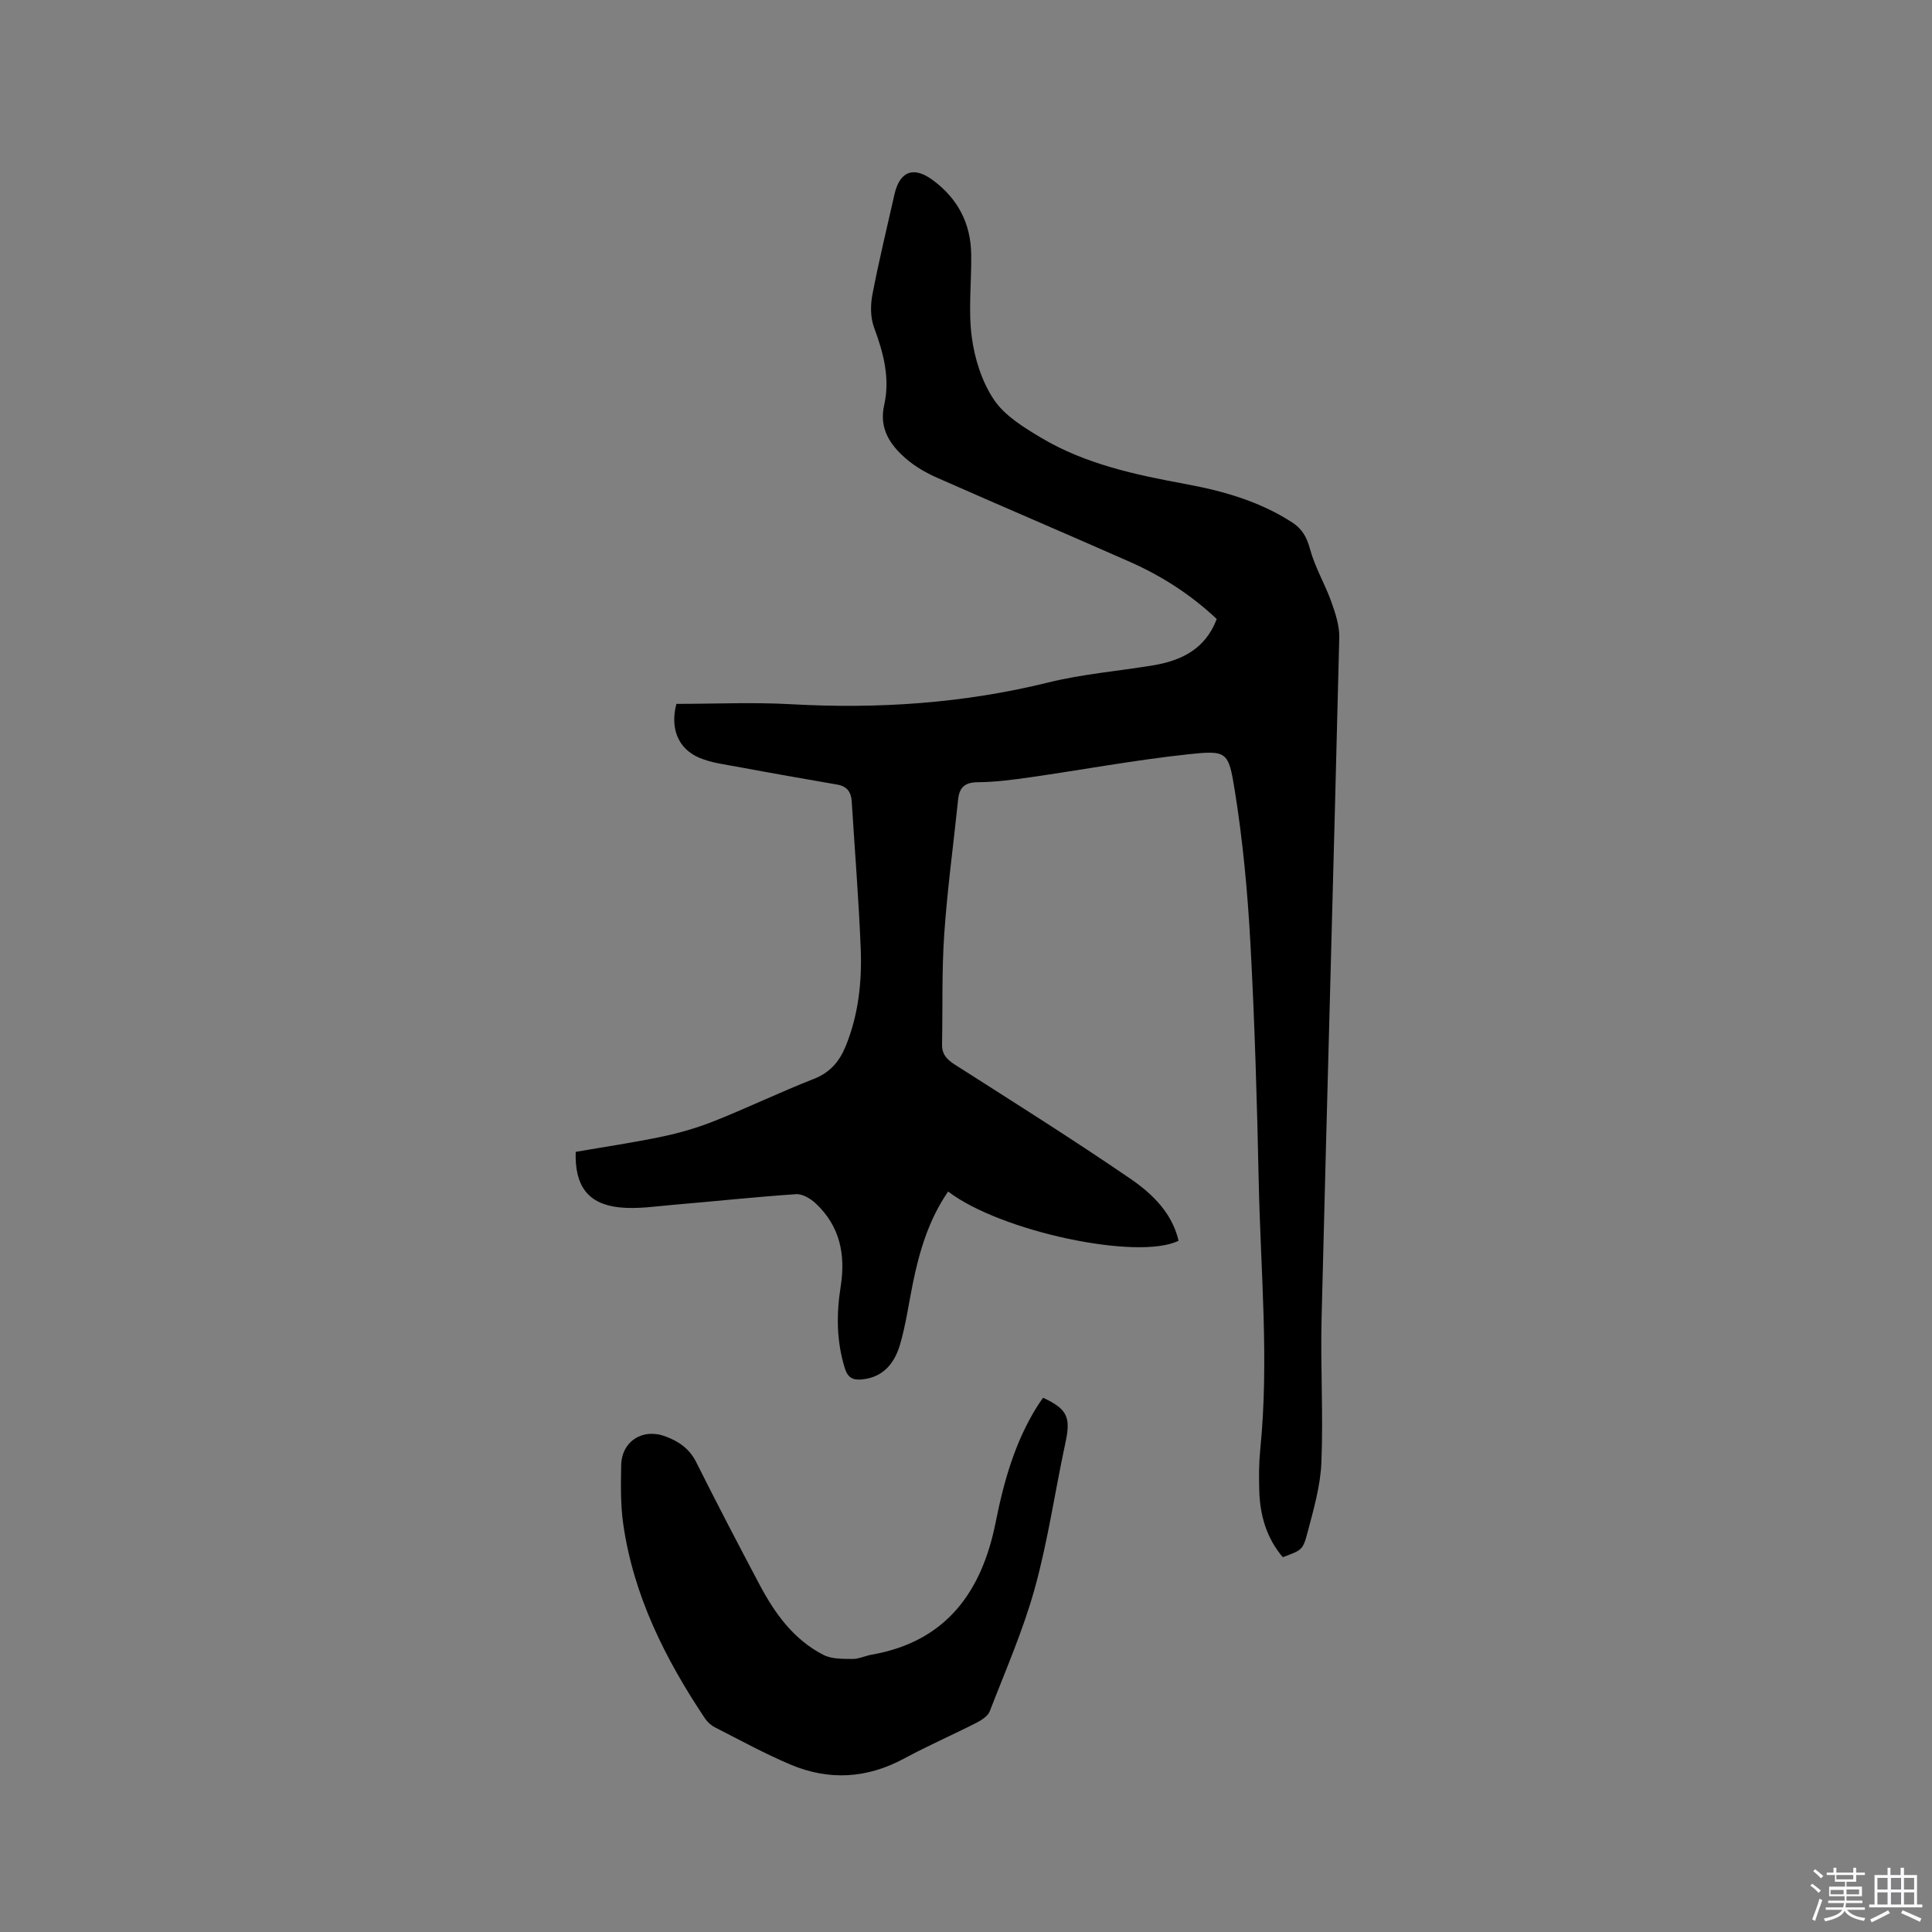 <svg enable-background="new 0 0 400 400" viewBox="0 0 400 400" xmlns="http://www.w3.org/2000/svg"><rect x="0" y="0" width="400" height="400" fill="#808080" stroke="none"/><path d="m374.8 390.4.4-.4c.7.5 1.3 1 1.8 1.4l-.5.5c-.5-.6-1.1-1.1-1.7-1.5zm1 7.3-.6-.3c.5-1.4 1.1-2.8 1.5-4.3.2.1.4.2.6.3-.5 1.3-1 2.8-1.5 4.3zm-.4-10.3.4-.4c.4.3 1 .8 1.7 1.4l-.5.5c-.4-.5-1-1-1.6-1.5zm2.5.3h1.7v-1h.6v1h3.5v-1h.6v1h1.8v.5h-1.8v1.4h-2v1h3.2v2h-3.2v.9h3.3v.5h-3.4c0 .3-.1.6-.1.9h4v.5h-3.7c.7.9 1.9 1.5 3.8 1.7-.1.2-.2.4-.3.6-2.1-.4-3.5-1.1-4-2.1-.4 1-1.8 1.7-4 2.2-.1-.2-.2-.4-.3-.6 2.1-.4 3.4-1 3.8-1.8h-3.4v-.5h3.6c.1-.3.1-.6.2-.9h-3.3v-.5h3.4c0-.3 0-.6 0-.9h-3.2v-2h3.3v-1h-2.1v-1.4h-1.7v-.5zm1.1 3.5v1h2.7c0-.3 0-.4 0-.4 0-.1 0-.2 0-.2 0-.1 0-.2 0-.3h-2.7zm1.2-3v.9h3.5v-.9zm4.7 3h-2.6v.6.4h2.6z" fill="#fbfafc"/><path d="m393.6 386.7h.6v1.5h2.7v6.1h1.1v.6h-11v-.6h1.1v-6.1h2.7v-1.5h.6v1.5h2.1v-1.5zm-2.7 8.8.4.6c-1.2.6-2.5 1.3-3.8 1.9-.1-.2-.2-.4-.3-.6 1.2-.6 2.5-1.2 3.7-1.9zm-2.2-6.7v2.4h2.1v-2.4zm0 3v2.5h2.1v-2.5zm2.8-3v2.4h2.1v-2.4zm0 3v2.5h2.1v-2.5zm6 6.1c-1.4-.7-2.7-1.3-3.9-1.8l.3-.6c1.5.6 2.7 1.2 3.9 1.7zm-1.2-9.1h-2.1v2.4h2.1zm-2.1 3v2.5h2.1v-2.5z" fill="#fbfafc"/><g fill="#010000"><path d="m140.04 145.73c7.88 0 15.83-.37 23.73.07 18.01 1.01 35.74-.17 53.3-4.51 7.07-1.74 14.41-2.34 21.62-3.53 5.94-.98 10.88-3.4 13.22-9.6-5.35-5.04-11.39-8.92-18-11.84-13.26-5.86-26.61-11.54-39.87-17.4-2.29-1.01-4.57-2.32-6.46-3.95-3.29-2.86-5.62-6.24-4.52-11.1 1.26-5.57-.15-10.83-2.1-16.08-.75-2.02-.76-4.57-.35-6.73 1.33-6.96 3.01-13.86 4.57-20.78 1.09-4.84 3.95-5.92 7.9-3.02 5.23 3.84 7.93 9.01 8 15.47.07 5.71-.63 11.49.12 17.1.6 4.49 2.11 9.27 4.62 12.97 2.23 3.3 6.15 5.69 9.71 7.82 9.24 5.51 19.63 7.69 30.07 9.62 7.74 1.43 15.25 3.59 21.96 7.94 2.08 1.35 3.02 3.1 3.68 5.55 1.01 3.73 3.07 7.16 4.38 10.82.86 2.41 1.73 5.02 1.66 7.53-1.15 46.95-2.5 93.89-3.66 140.84-.25 9.95.37 19.93-.04 29.87-.2 4.89-1.63 9.78-2.89 14.57-.96 3.65-1.23 3.58-5.1 5.04-3.36-3.94-4.72-8.64-4.87-13.72-.09-2.86-.08-5.74.2-8.58 1.86-18.44.08-36.86-.31-55.29-.35-16.53-.83-33.07-1.73-49.59-.58-10.57-1.56-21.16-3.24-31.6-1.3-8.06-1.57-8.32-9.75-7.44-10.94 1.18-21.78 3.2-32.68 4.76-3.56.51-7.16.98-10.74 1.01-2.69.02-3.84 1.03-4.1 3.57-.96 9.27-2.23 18.51-2.87 27.8-.53 7.6-.31 15.25-.46 22.88-.04 2.04.94 3.12 2.64 4.21 12.23 7.8 24.52 15.53 36.48 23.72 6.21 4.26 8.84 8.49 9.85 12.75-8.33 4.15-36.87-1.88-47.71-10.19-3.97 5.76-5.93 12.26-7.3 18.99-.87 4.25-1.45 8.58-2.67 12.73-1.12 3.81-3.47 6.8-7.95 7.19-1.8.16-2.85-.36-3.46-2.29-1.75-5.62-1.77-11.28-.86-16.99 1.04-6.59-.17-12.49-5.18-17.17-1.06-.99-2.74-2-4.06-1.91-8.43.57-16.84 1.48-25.26 2.19-3.78.32-7.63.94-11.35.54-6.49-.7-9.23-4.44-9.02-11.49 5.94-1.03 11.99-1.92 17.96-3.17 3.69-.78 7.37-1.86 10.87-3.26 6.88-2.75 13.57-5.97 20.46-8.67 3.38-1.32 5.31-3.6 6.61-6.78 2.66-6.51 3.39-13.37 3.11-20.27-.41-10.15-1.23-20.27-1.86-30.41-.12-1.94-.98-3.13-3-3.48-6.87-1.19-13.73-2.39-20.58-3.67-2.69-.5-5.5-.83-7.97-1.88-4.42-1.87-6.08-6.12-4.75-11.16z"/><path d="m215.96 289.39c5.05 2.34 5.75 4.07 4.64 9.24-2.16 10.03-3.61 20.24-6.33 30.11-2.4 8.72-6.08 17.09-9.35 25.55-.38.99-1.65 1.82-2.69 2.36-4.98 2.53-10.12 4.78-15.03 7.43-7.71 4.16-15.59 4.62-23.55 1.25-5.34-2.26-10.45-5.06-15.62-7.7-.81-.41-1.58-1.11-2.09-1.87-8.24-12.35-14.81-25.44-16.92-40.33-.56-3.95-.48-8.02-.41-12.04.08-4.96 4.41-7.76 9.13-6.01 2.72 1.01 4.98 2.51 6.39 5.32 4.26 8.51 8.66 16.96 13.12 25.37 3.16 5.97 7.07 11.41 13.26 14.57 1.7.87 3.96.8 5.96.83 1.33.01 2.66-.65 4.01-.89 15.4-2.7 22.78-13 25.65-27.35 1.69-8.47 3.98-16.66 8.61-24.05.38-.62.82-1.21 1.22-1.79z"/></g></svg>